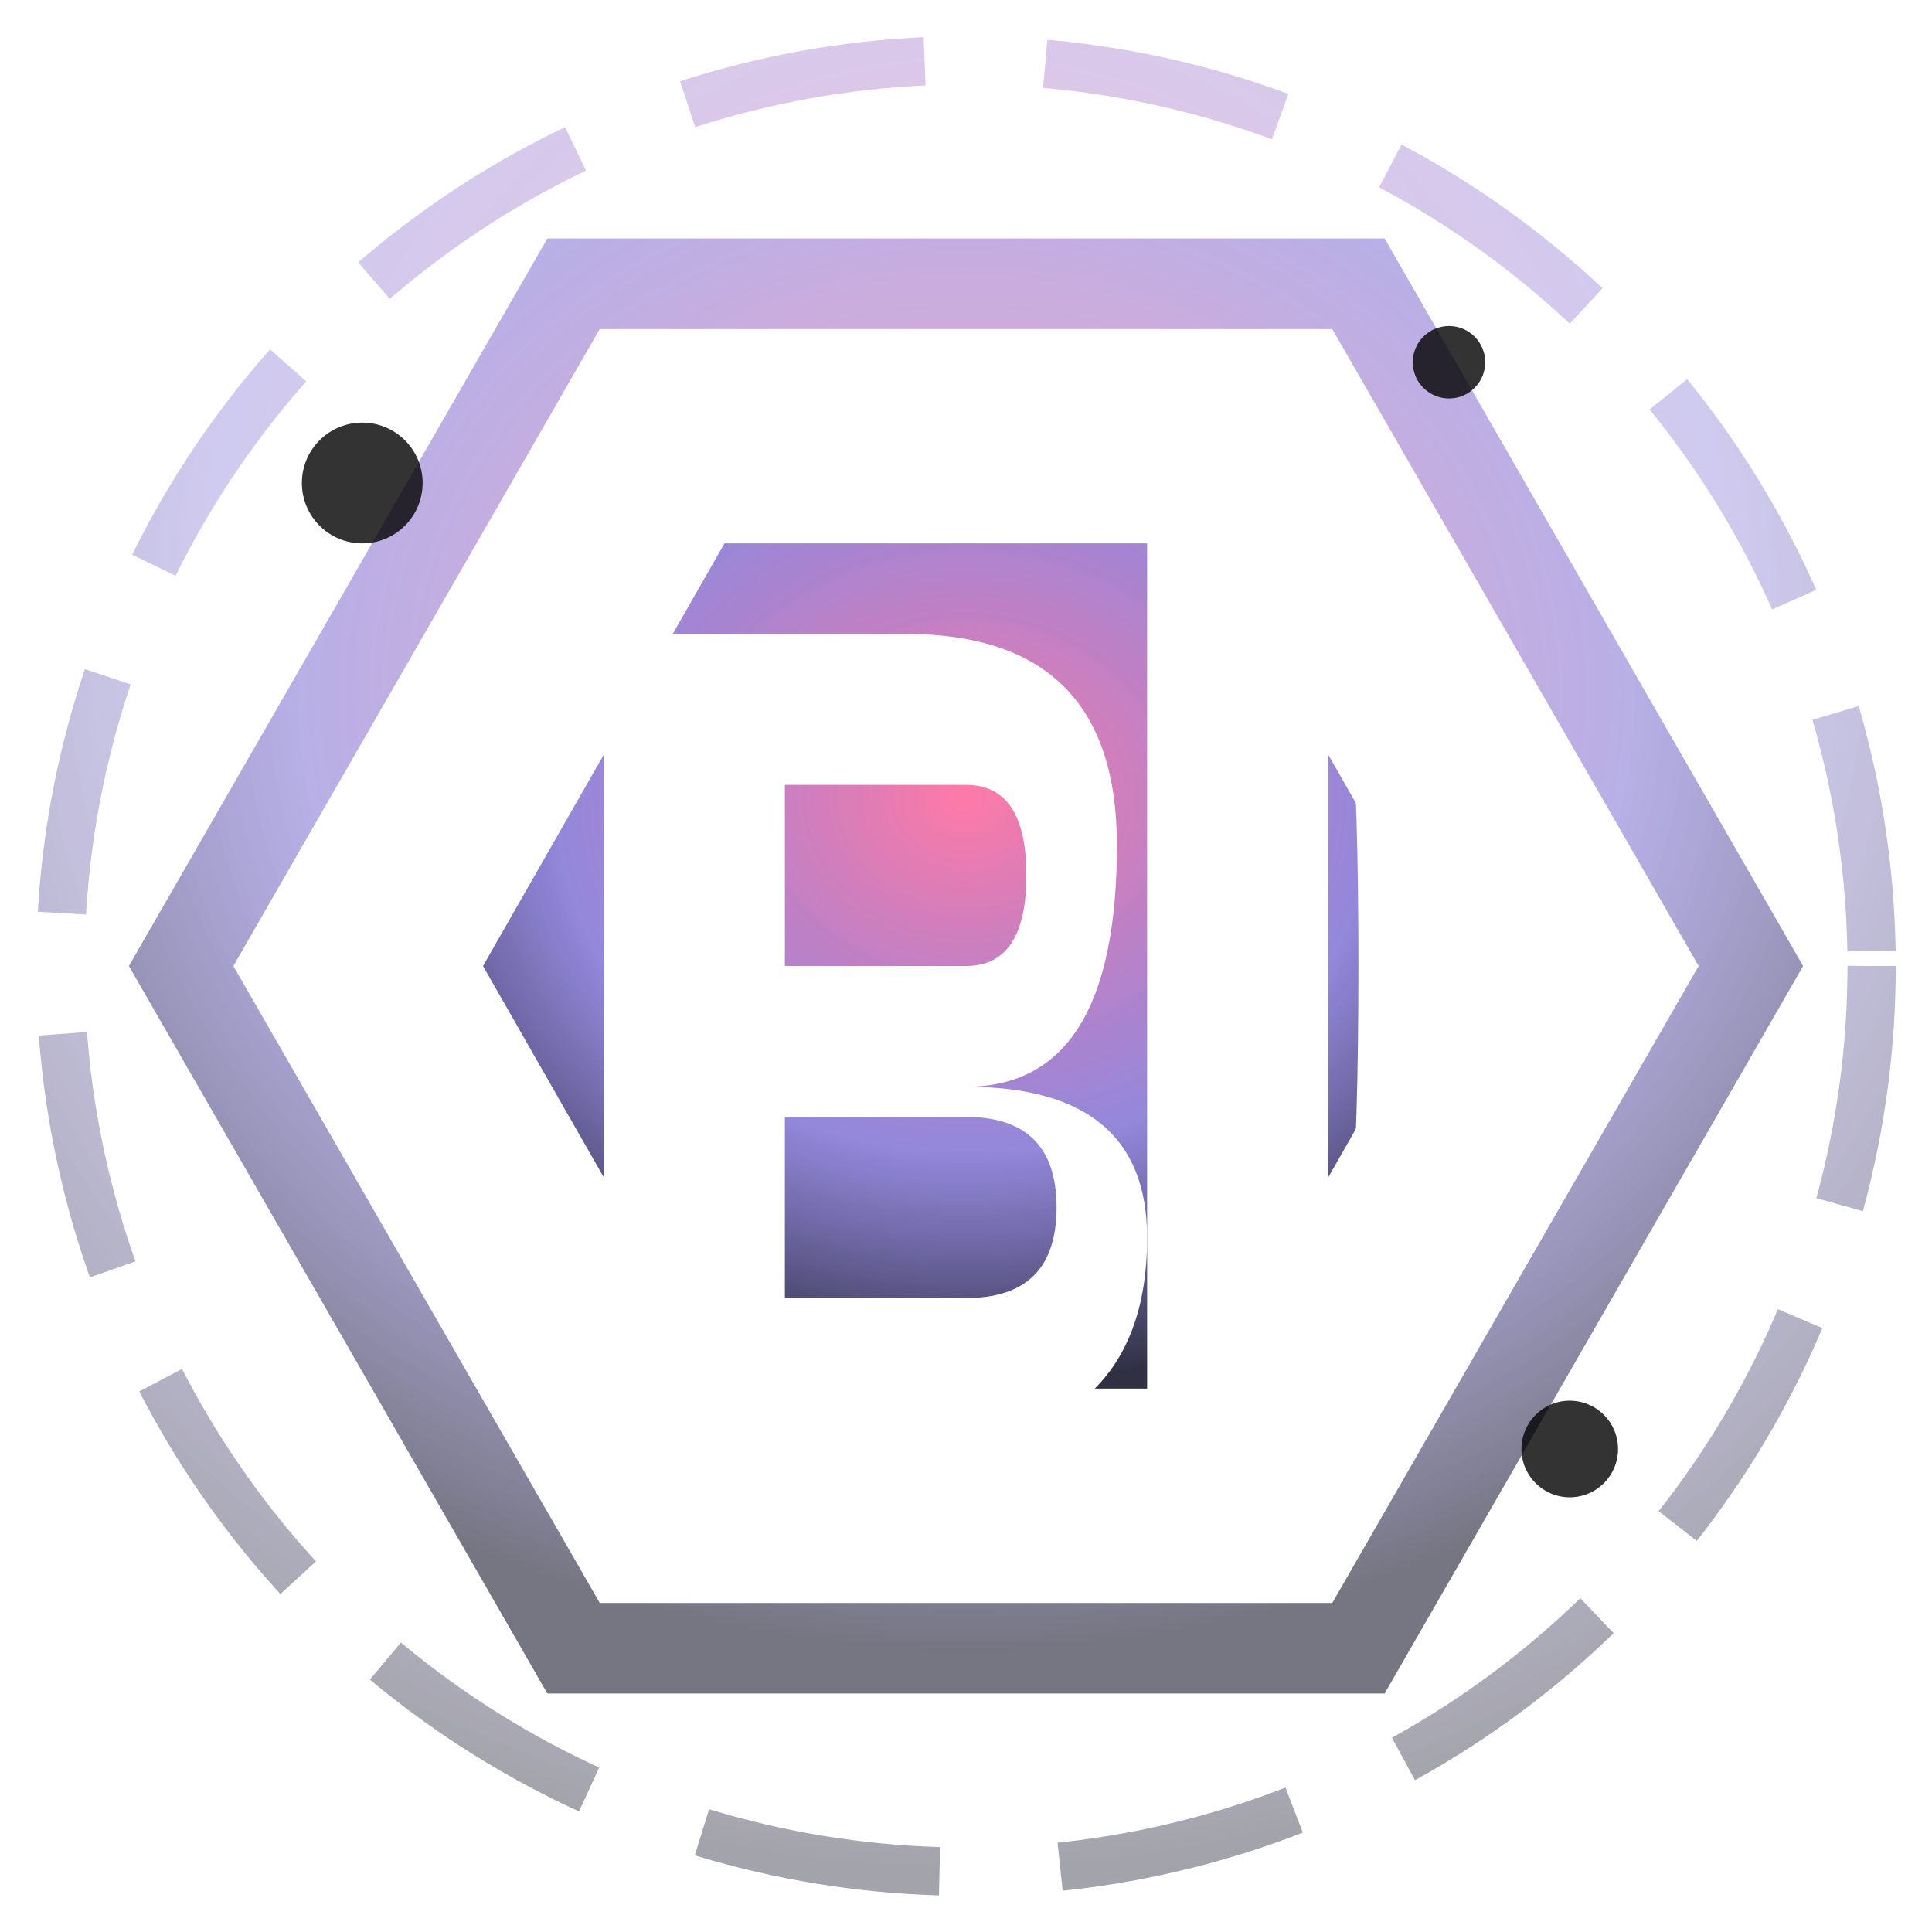 <svg width="32" height="32" viewBox="0 0 32 32" xmlns="http://www.w3.org/2000/svg">
  <defs>
    <!-- Cosmic Gradient -->
    <radialGradient id="cosmicGradient" cx="50%" cy="30%" r="70%">
      <stop offset="0%" style="stop-color:#FF6B9D;stop-opacity:1">
        <animate attributeName="stop-color" 
                 values="#FF6B9D;#4ECDC4;#45B7D1;#96CEB4;#FF6B9D" 
                 dur="4s" 
                 repeatCount="indefinite"/>
      </stop>
      <stop offset="60%" style="stop-color:#6A5ACD;stop-opacity:0.8">
        <animate attributeName="stop-color" 
                 values="#6A5ACD;#FF7F50;#4ECDC4;#FF6B9D;#6A5ACD" 
                 dur="4s" 
                 repeatCount="indefinite"/>
      </stop>
      <stop offset="100%" style="stop-color:#1a1a2e;stop-opacity:1"/>
    </radialGradient>
    
    <!-- Crystal Effect Filter -->
    <filter id="crystalEffect" x="-20%" y="-20%" width="140%" height="140%">
      <feGaussianBlur in="SourceGraphic" stdDeviation="0.8" result="blur"/>
      <feColorMatrix in="blur" type="matrix" values="1.2 0 0 0 0  0 1.2 0 0 0  0 0 1.5 0 0  0 0 0 1 0"/>
      <feComposite in="SourceGraphic" in2="blur" operator="over"/>
    </filter>
    
    <!-- Neon Glow -->
    <filter id="neonGlow">
      <feGaussianBlur stdDeviation="1.5" result="coloredBlur"/>
      <feMerge> 
        <feMergeNode in="coloredBlur"/>
        <feMergeNode in="SourceGraphic"/>
      </feMerge>
    </filter>
  </defs>
  
  <!-- Rotating Hexagonal Frame -->
  <g transform="translate(16, 16)">
    <polygon points="-13,0 -6.5,-11.3 6.5,-11.3 13,0 6.5,11.3 -6.5,11.3" 
             fill="none" 
             stroke="url(#cosmicGradient)" 
             stroke-width="1.5" 
             opacity="0.6">
      <animateTransform attributeName="transform" 
                        type="rotate" 
                        values="0;360" 
                        dur="8s" 
                        repeatCount="indefinite"/>
      <animate attributeName="opacity" 
               values="0.6;1;0.6" 
               dur="2s" 
               repeatCount="indefinite"/>
    </polygon>
  </g>
  
  <!-- Crystal Core -->
  <g transform="translate(16, 16)">
    <polygon points="-8,0 -4,-7 4,-7 8,0 4,7 -4,7" 
             fill="url(#cosmicGradient)" 
             filter="url(#crystalEffect)"
             opacity="0.9">
      <animateTransform attributeName="transform" 
                        type="rotate" 
                        values="0;-360" 
                        dur="12s" 
                        repeatCount="indefinite"/>
    </polygon>
  </g>
  
  <!-- Dynamic "BD" Monogram -->
  <g transform="translate(16, 16)" filter="url(#neonGlow)">
    <!-- B part -->
    <path d="M-6,-8 L-6,8 L-1,8 Q3,8 3,4.5 Q3,2 0,2 Q2.5,2 2.5,-2 Q2.5,-5.5 -1,-5.5 L-6,-5.5 Z
             M-3,-3 L0,-3 Q1,-3 1,-1.5 Q1,0 0,0 L-3,0 Z
             M-3,2.5 L0,2.5 Q1.5,2.5 1.5,4 Q1.5,5.5 0,5.5 L-3,5.5 Z" 
          fill="#FFFFFF">
      <animateTransform attributeName="transform" 
                        type="scale" 
                        values="1;1.1;1" 
                        dur="3s" 
                        repeatCount="indefinite"/>
    </path>
    
    <!-- D part -->
    <path d="M3,-8 L3,8 L6,8 Q9,8 9,0 Q9,-8 6,-8 Z
             M6,-5.5 Q6.5,-5.5 6.5,0 Q6.5,5.5 6,5.5 L6,5.5 Z" 
          fill="#FFFFFF">
      <animateTransform attributeName="transform" 
                        type="scale" 
                        values="1;1.1;1" 
                        dur="3s" 
                        begin="0.5s"
                        repeatCount="indefinite"/>
    </path>
  </g>
  
  <!-- Energy Particles -->
  <g opacity="0.8">
    <circle cx="6" cy="8" r="1">
      <animate attributeName="fill" 
               values="#FF6B9D;#4ECDC4;#FF6B9D" 
               dur="2s" 
               repeatCount="indefinite"/>
      <animateTransform attributeName="transform" 
                        type="translate" 
                        values="0,0; 2,-2; 0,0" 
                        dur="3s" 
                        repeatCount="indefinite"/>
    </circle>
    
    <circle cx="26" cy="24" r="0.8">
      <animate attributeName="fill" 
               values="#4ECDC4;#96CEB4;#4ECDC4" 
               dur="2.5s" 
               repeatCount="indefinite"/>
      <animateTransform attributeName="transform" 
                        type="translate" 
                        values="0,0; -3,1; 0,0" 
                        dur="4s" 
                        repeatCount="indefinite"/>
    </circle>
    
    <circle cx="24" cy="6" r="0.6">
      <animate attributeName="fill" 
               values="#96CEB4;#FF6B9D;#96CEB4" 
               dur="1.8s" 
               repeatCount="indefinite"/>
      <animateTransform attributeName="transform" 
                        type="translate" 
                        values="0,0; -1,3; 0,0" 
                        dur="3.5s" 
                        repeatCount="indefinite"/>
    </circle>
  </g>
  
  <!-- Pulsing Outer Ring -->
  <circle cx="16" cy="16" r="15" 
          fill="none" 
          stroke="url(#cosmicGradient)" 
          stroke-width="0.8" 
          opacity="0.4"
          stroke-dasharray="4 2">
    <animate attributeName="r" 
             values="15;16;15" 
             dur="4s" 
             repeatCount="indefinite"/>
    <animate attributeName="stroke-dashoffset" 
             values="0;-12" 
             dur="2s" 
             repeatCount="indefinite"/>
  </circle>
</svg>
